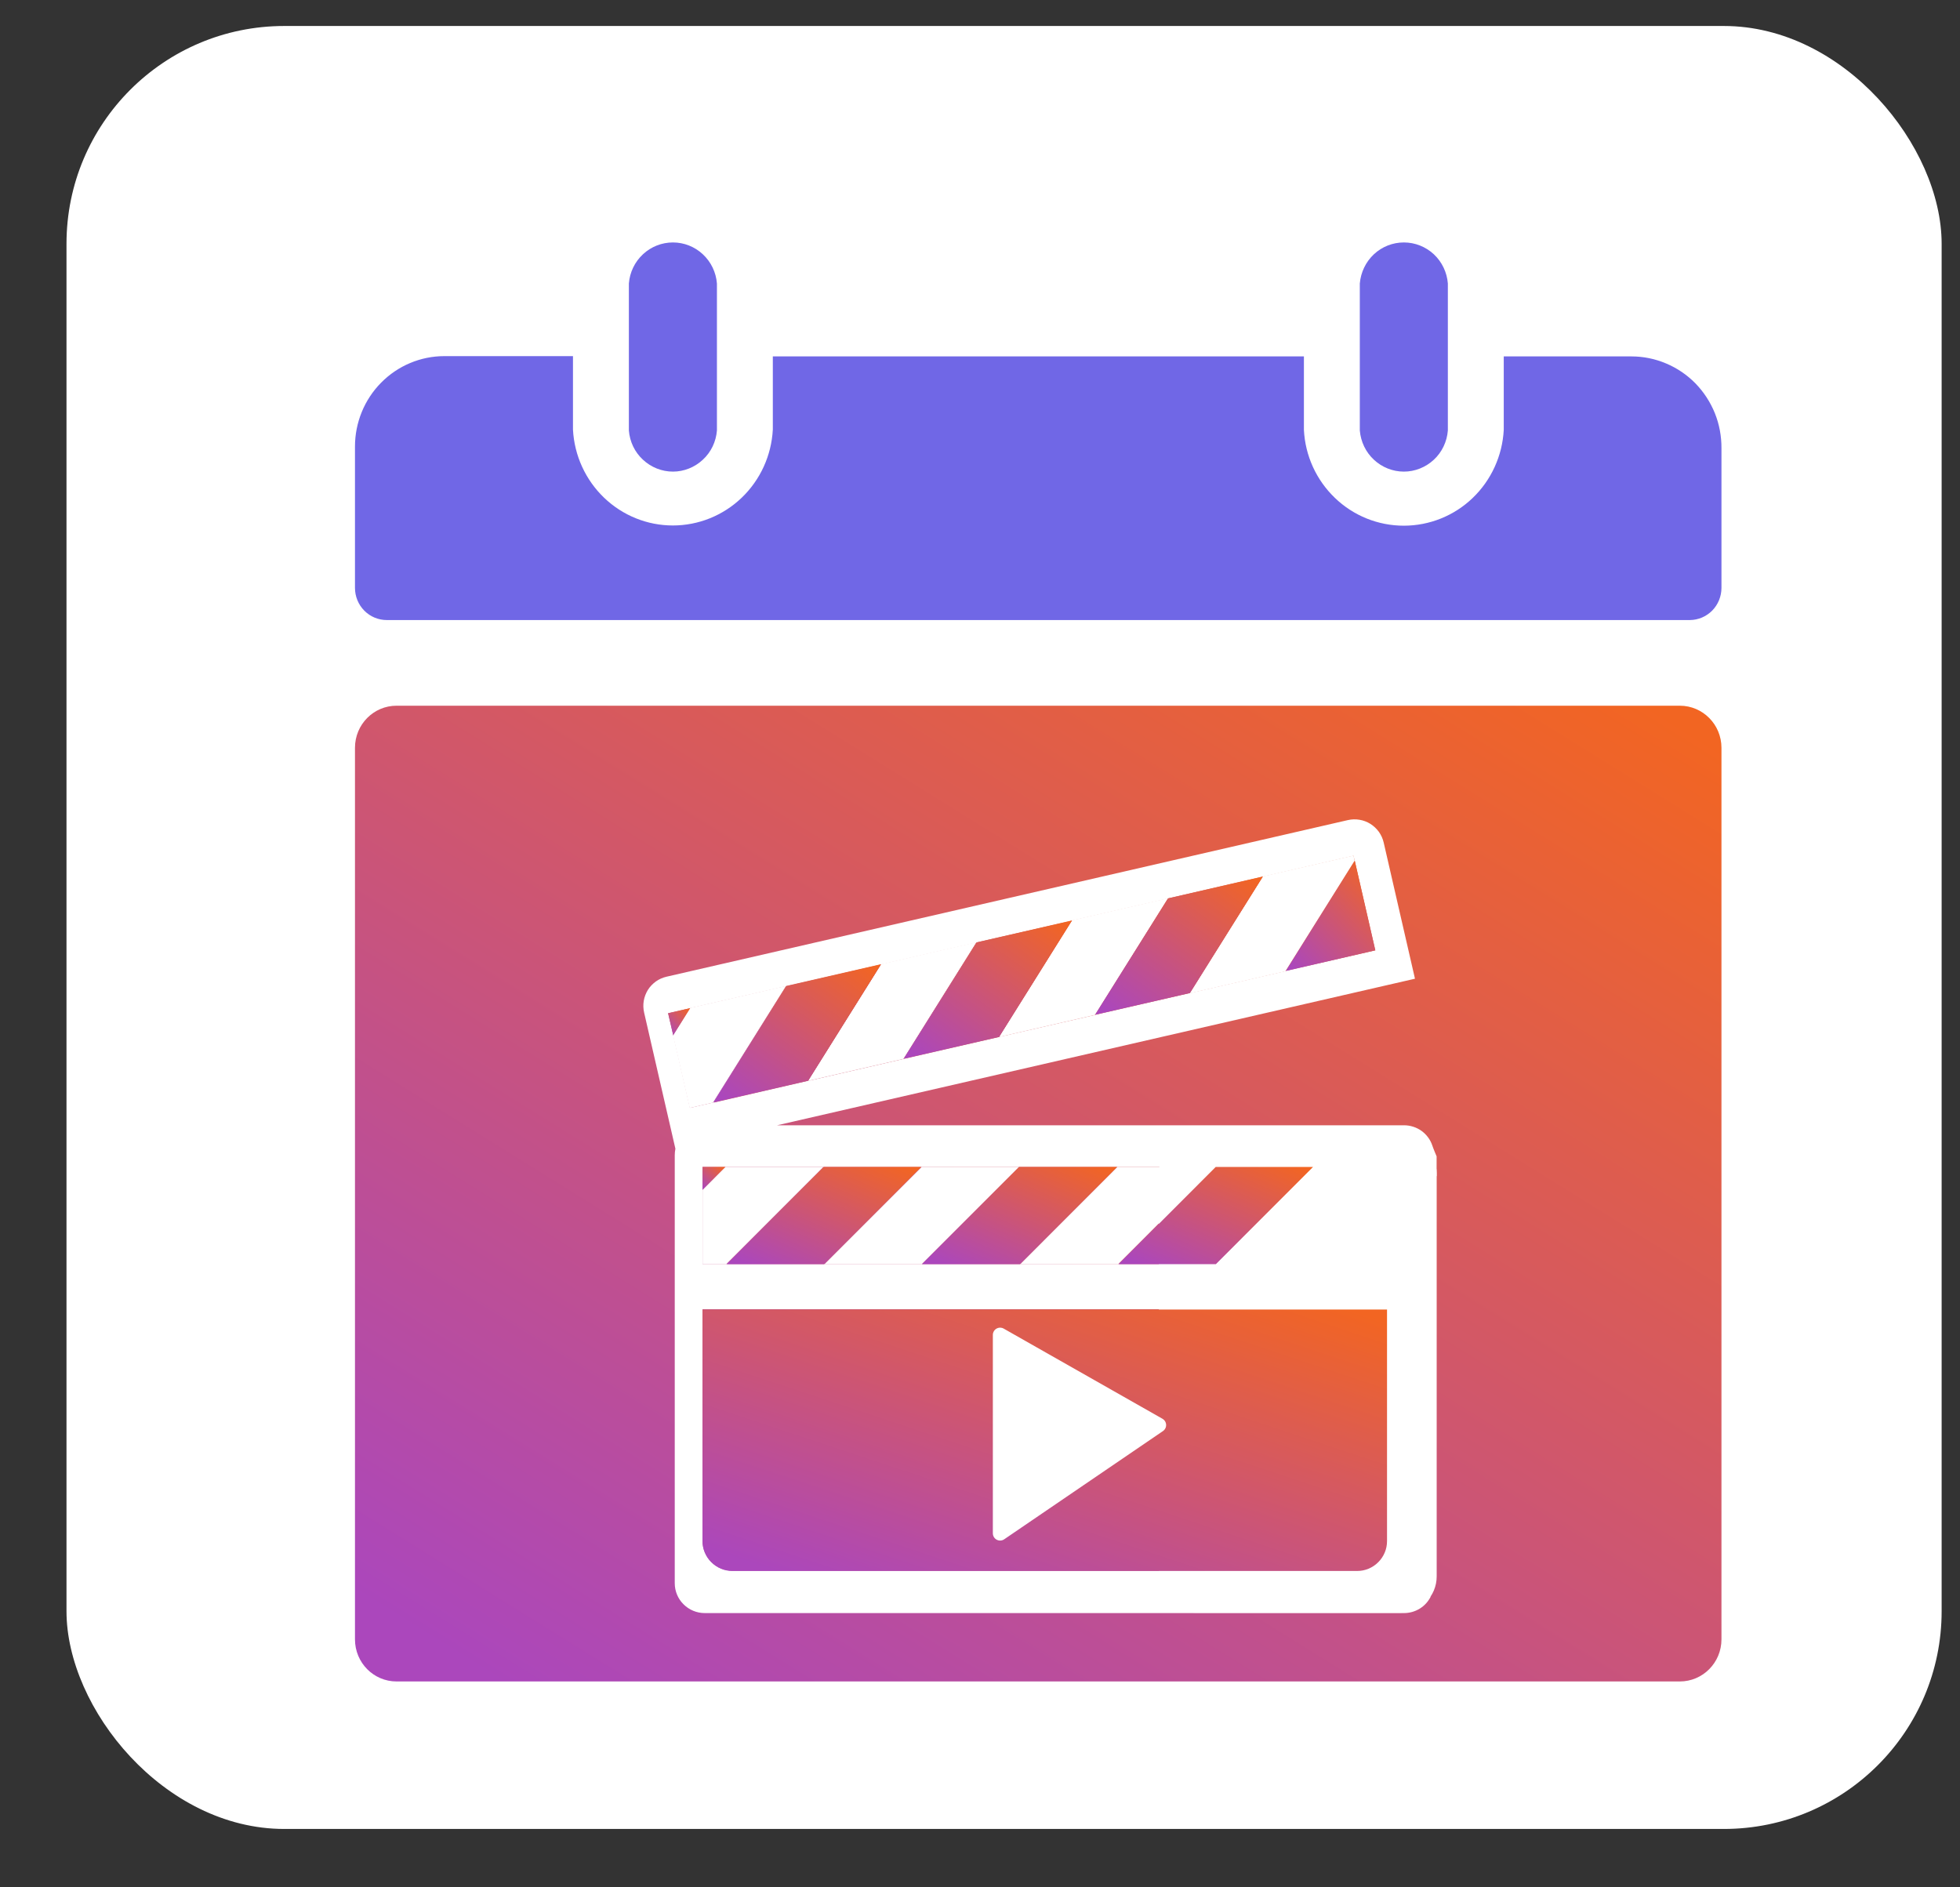 <svg width="27" height="26" viewBox="0 0 27 26" fill="none" xmlns="http://www.w3.org/2000/svg">
<rect x="0" y="0" width="27" height="26" fill="#333333" stroke="none"/>
<rect x="0.916" y="0.358" width="25.831" height="24.838" rx="3" fill="white"/>
<path d="M23.714 6.175V8.099C23.714 8.216 23.668 8.328 23.587 8.411C23.505 8.494 23.395 8.541 23.279 8.542H5.329C5.212 8.542 5.101 8.496 5.018 8.412C4.936 8.329 4.89 8.216 4.89 8.099V6.152C4.89 5.822 5.019 5.505 5.251 5.271C5.482 5.037 5.795 4.906 6.122 4.906H7.893V5.918C7.912 6.275 8.065 6.61 8.321 6.856C8.577 7.102 8.916 7.239 9.269 7.239C9.622 7.239 9.962 7.102 10.218 6.856C10.474 6.61 10.627 6.275 10.646 5.918V4.91H17.962V5.922C17.98 6.279 18.133 6.614 18.39 6.86C18.646 7.106 18.985 7.242 19.338 7.242C19.691 7.242 20.031 7.106 20.287 6.86C20.543 6.614 20.696 6.279 20.715 5.922V4.91H22.474C22.638 4.91 22.8 4.943 22.951 5.007C23.102 5.07 23.24 5.164 23.355 5.281C23.47 5.399 23.561 5.539 23.623 5.692C23.685 5.846 23.715 6.01 23.714 6.175Z" fill="#7067E6"/>
<path d="M23.14 9.722H5.463C5.146 9.722 4.89 9.981 4.89 10.302V22.584C4.89 22.905 5.146 23.164 5.463 23.164H23.14C23.457 23.164 23.714 22.905 23.714 22.584V10.302C23.714 9.981 23.457 9.722 23.14 9.722Z" fill="url(#paint0_linear_2264_2546)"/>
<path d="M9.876 3.906V5.93C9.864 6.085 9.795 6.229 9.682 6.333C9.57 6.438 9.422 6.497 9.27 6.497C9.117 6.497 8.969 6.438 8.857 6.333C8.744 6.229 8.675 6.085 8.663 5.93V3.906C8.675 3.752 8.744 3.608 8.857 3.503C8.969 3.398 9.117 3.34 9.27 3.34C9.422 3.34 9.57 3.398 9.682 3.503C9.795 3.608 9.864 3.752 9.876 3.906Z" fill="#7067E6"/>
<path d="M19.945 3.906V5.93C19.933 6.085 19.864 6.229 19.752 6.333C19.639 6.438 19.492 6.497 19.339 6.497C19.186 6.497 19.038 6.438 18.926 6.333C18.814 6.229 18.745 6.085 18.732 5.93V3.906C18.745 3.752 18.814 3.608 18.926 3.503C19.038 3.398 19.186 3.34 19.339 3.34C19.492 3.34 19.639 3.398 19.752 3.503C19.864 3.608 19.933 3.752 19.945 3.906Z" fill="#7067E6"/>
<rect x="15.964" y="15.657" width="3.827" height="6.56" rx="0.5" fill="white"/>
<path d="M18.216 21.99C18.107 21.993 17.999 21.966 17.904 21.913C17.808 21.859 17.73 21.781 17.675 21.686C17.666 21.671 17.658 21.655 17.651 21.639H10.091C9.982 21.639 9.877 21.596 9.799 21.518C9.722 21.441 9.678 21.336 9.678 21.226V18.037H17.957V17.414H9.678V16.076H18.447C18.646 15.94 18.877 15.856 19.117 15.832C19.179 15.824 19.728 16.203 19.79 16.203C19.79 15.93 19.79 15.93 19.79 15.93C19.79 15.93 19.742 15.817 19.732 15.784C19.705 15.701 19.652 15.63 19.582 15.579C19.512 15.529 19.427 15.502 19.341 15.502H10.705L19.492 13.483L19.061 11.607C19.049 11.554 19.026 11.504 18.995 11.46C18.963 11.416 18.924 11.379 18.878 11.35C18.832 11.321 18.781 11.302 18.727 11.293C18.674 11.284 18.619 11.286 18.567 11.298L9.183 13.455C9.13 13.467 9.08 13.489 9.036 13.52C8.992 13.552 8.954 13.591 8.925 13.637C8.897 13.683 8.877 13.734 8.868 13.788C8.859 13.841 8.861 13.896 8.873 13.949L9.304 15.825C9.298 15.855 9.295 15.885 9.295 15.915V21.81C9.295 21.919 9.338 22.024 9.416 22.101C9.493 22.178 9.598 22.222 9.707 22.222H19.341C19.417 22.222 19.492 22.201 19.557 22.161C19.622 22.122 19.674 22.064 19.708 21.996H18.217L18.216 21.99ZM18.945 13.092L17.712 13.375L18.662 11.858L18.945 13.092ZM18.645 11.789L18.66 11.855L17.708 13.378L16.404 13.678L17.409 12.074L18.645 11.789ZM17.398 12.076L16.393 13.68L15.089 13.98L16.094 12.376L17.398 12.076ZM16.094 12.377L15.089 13.981L13.776 14.282L14.779 12.679L16.094 12.377ZM14.775 12.681L13.771 14.284L12.456 14.586L13.46 12.982L14.775 12.681ZM13.457 12.983L12.452 14.587L11.148 14.887L12.153 13.283L13.457 12.983ZM12.143 13.285L11.138 14.888L9.835 15.189L10.839 13.585L12.143 13.285ZM9.276 14.268L9.204 13.959L9.513 13.887L10.828 13.586L9.823 15.189L9.504 15.262L9.276 14.268Z" fill="white"/>
<path fill-rule="evenodd" clip-rule="evenodd" d="M17.955 18.04H19.107V21.229C19.107 21.284 19.097 21.337 19.076 21.387C19.055 21.437 19.025 21.483 18.986 21.521C18.948 21.56 18.902 21.59 18.852 21.611C18.802 21.632 18.748 21.642 18.694 21.642H17.649H11.135H10.09C10.036 21.642 9.982 21.632 9.932 21.611C9.882 21.59 9.836 21.56 9.798 21.521C9.759 21.483 9.729 21.437 9.708 21.387C9.687 21.337 9.677 21.284 9.677 21.229V18.04H10.829H17.955Z" fill="url(#paint1_linear_2264_2546)"/>
<path d="M18.644 11.788L17.405 12.073L16.4 13.681L17.703 13.381L18.656 11.858L18.644 11.788ZM13.768 14.281L15.082 13.98L16.087 12.376L14.772 12.678L13.768 14.281ZM11.139 14.886L12.442 14.586L13.447 12.982L12.143 13.282L11.139 14.886ZM9.273 14.267L9.502 15.261L9.821 15.188L10.826 13.585L9.511 13.886L9.273 14.267Z" fill="white"/>
<path d="M9.994 16.076L9.678 16.392V16.076H9.994Z" fill="url(#paint2_linear_2264_2546)"/>
<path d="M11.343 16.076L10.005 17.415H9.678V16.393L9.994 16.076H11.343Z" fill="white"/>
<path d="M12.689 16.076L11.352 17.415H10.011L11.349 16.076H12.689Z" fill="url(#paint3_linear_2264_2546)"/>
<path d="M14.037 16.076L12.698 17.415H11.358L12.697 16.076H14.037Z" fill="white"/>
<path d="M15.389 16.076L14.05 17.415H12.701L14.04 16.076H15.389Z" fill="url(#paint4_linear_2264_2546)"/>
<path d="M16.741 16.076L15.404 17.415H14.055L15.393 16.076H16.741Z" fill="white"/>
<path d="M18.088 16.076L16.75 17.415H15.41L16.747 16.076H18.088Z" fill="url(#paint5_linear_2264_2546)"/>
<path d="M18.447 16.076L18.398 16.11C18.203 16.25 18.06 16.451 17.992 16.681C17.948 16.842 17.936 17.011 17.959 17.177C17.96 17.198 17.964 17.218 17.97 17.237H17.957V17.415H16.757L18.095 16.076H18.447Z" fill="white"/>
<path d="M9.511 13.888L9.275 14.266L9.203 13.958L9.511 13.888Z" fill="url(#paint6_linear_2264_2546)"/>
<path d="M10.826 13.584L9.821 15.187L9.502 15.261L9.273 14.266L9.511 13.886L10.826 13.584Z" fill="white"/>
<path d="M12.136 13.283L11.131 14.888L9.825 15.187L10.829 13.583L12.136 13.283Z" fill="url(#paint7_linear_2264_2546)"/>
<path d="M13.449 12.981L12.445 14.586L11.139 14.886L12.143 13.283L13.449 12.981Z" fill="white"/>
<path d="M14.769 12.68L13.764 14.284L12.449 14.585L13.454 12.982L14.769 12.68Z" fill="url(#paint8_linear_2264_2546)"/>
<path d="M16.087 12.376L15.082 13.98L13.769 14.283L14.773 12.678L16.087 12.376Z" fill="white"/>
<path d="M17.397 12.075L16.392 13.68L15.086 13.979L16.091 12.376L17.397 12.075Z" fill="url(#paint9_linear_2264_2546)"/>
<path d="M18.659 11.855L17.707 13.377L16.399 13.678L17.404 12.073L18.644 11.789L18.659 11.855Z" fill="white"/>
<path d="M18.946 13.092L17.713 13.376L18.663 11.859L18.946 13.092Z" fill="url(#paint10_linear_2264_2546)"/>
<path d="M13.777 21.123V18.39L15.964 19.632L13.777 21.123Z" fill="white" stroke="white" stroke-width="0.2" stroke-linejoin="round"/>
<defs>
<linearGradient id="paint0_linear_2264_2546" x1="21.487" y1="8.944" x2="11.032" y2="25.765" gradientUnits="userSpaceOnUse">
<stop stop-color="#F26522"/>
<stop offset="1" stop-color="#AB47BC"/>
</linearGradient>
<linearGradient id="paint1_linear_2264_2546" x1="17.991" y1="17.832" x2="16.121" y2="23.459" gradientUnits="userSpaceOnUse">
<stop stop-color="#F26522"/>
<stop offset="1" stop-color="#AB47BC"/>
</linearGradient>
<linearGradient id="paint2_linear_2264_2546" x1="9.957" y1="16.058" x2="9.685" y2="16.37" gradientUnits="userSpaceOnUse">
<stop stop-color="#F26522"/>
<stop offset="1" stop-color="#AB47BC"/>
</linearGradient>
<linearGradient id="paint3_linear_2264_2546" x1="12.372" y1="15.999" x2="11.523" y2="17.951" gradientUnits="userSpaceOnUse">
<stop stop-color="#F26522"/>
<stop offset="1" stop-color="#AB47BC"/>
</linearGradient>
<linearGradient id="paint4_linear_2264_2546" x1="15.071" y1="15.999" x2="14.223" y2="17.953" gradientUnits="userSpaceOnUse">
<stop stop-color="#F26522"/>
<stop offset="1" stop-color="#AB47BC"/>
</linearGradient>
<linearGradient id="paint5_linear_2264_2546" x1="17.771" y1="15.999" x2="16.922" y2="17.951" gradientUnits="userSpaceOnUse">
<stop stop-color="#F26522"/>
<stop offset="1" stop-color="#AB47BC"/>
</linearGradient>
<linearGradient id="paint6_linear_2264_2546" x1="9.475" y1="13.866" x2="9.147" y2="14.172" gradientUnits="userSpaceOnUse">
<stop stop-color="#F26522"/>
<stop offset="1" stop-color="#AB47BC"/>
</linearGradient>
<linearGradient id="paint7_linear_2264_2546" x1="11.863" y1="13.173" x2="10.298" y2="15.354" gradientUnits="userSpaceOnUse">
<stop stop-color="#F26522"/>
<stop offset="1" stop-color="#AB47BC"/>
</linearGradient>
<linearGradient id="paint8_linear_2264_2546" x1="14.495" y1="12.569" x2="12.931" y2="14.757" gradientUnits="userSpaceOnUse">
<stop stop-color="#F26522"/>
<stop offset="1" stop-color="#AB47BC"/>
</linearGradient>
<linearGradient id="paint9_linear_2264_2546" x1="17.123" y1="11.965" x2="15.559" y2="14.146" gradientUnits="userSpaceOnUse">
<stop stop-color="#F26522"/>
<stop offset="1" stop-color="#AB47BC"/>
</linearGradient>
<linearGradient id="paint10_linear_2264_2546" x1="18.8" y1="11.772" x2="17.487" y2="12.997" gradientUnits="userSpaceOnUse">
<stop stop-color="#F26522"/>
<stop offset="1" stop-color="#AB47BC"/>
</linearGradient>
</defs>
</svg>

